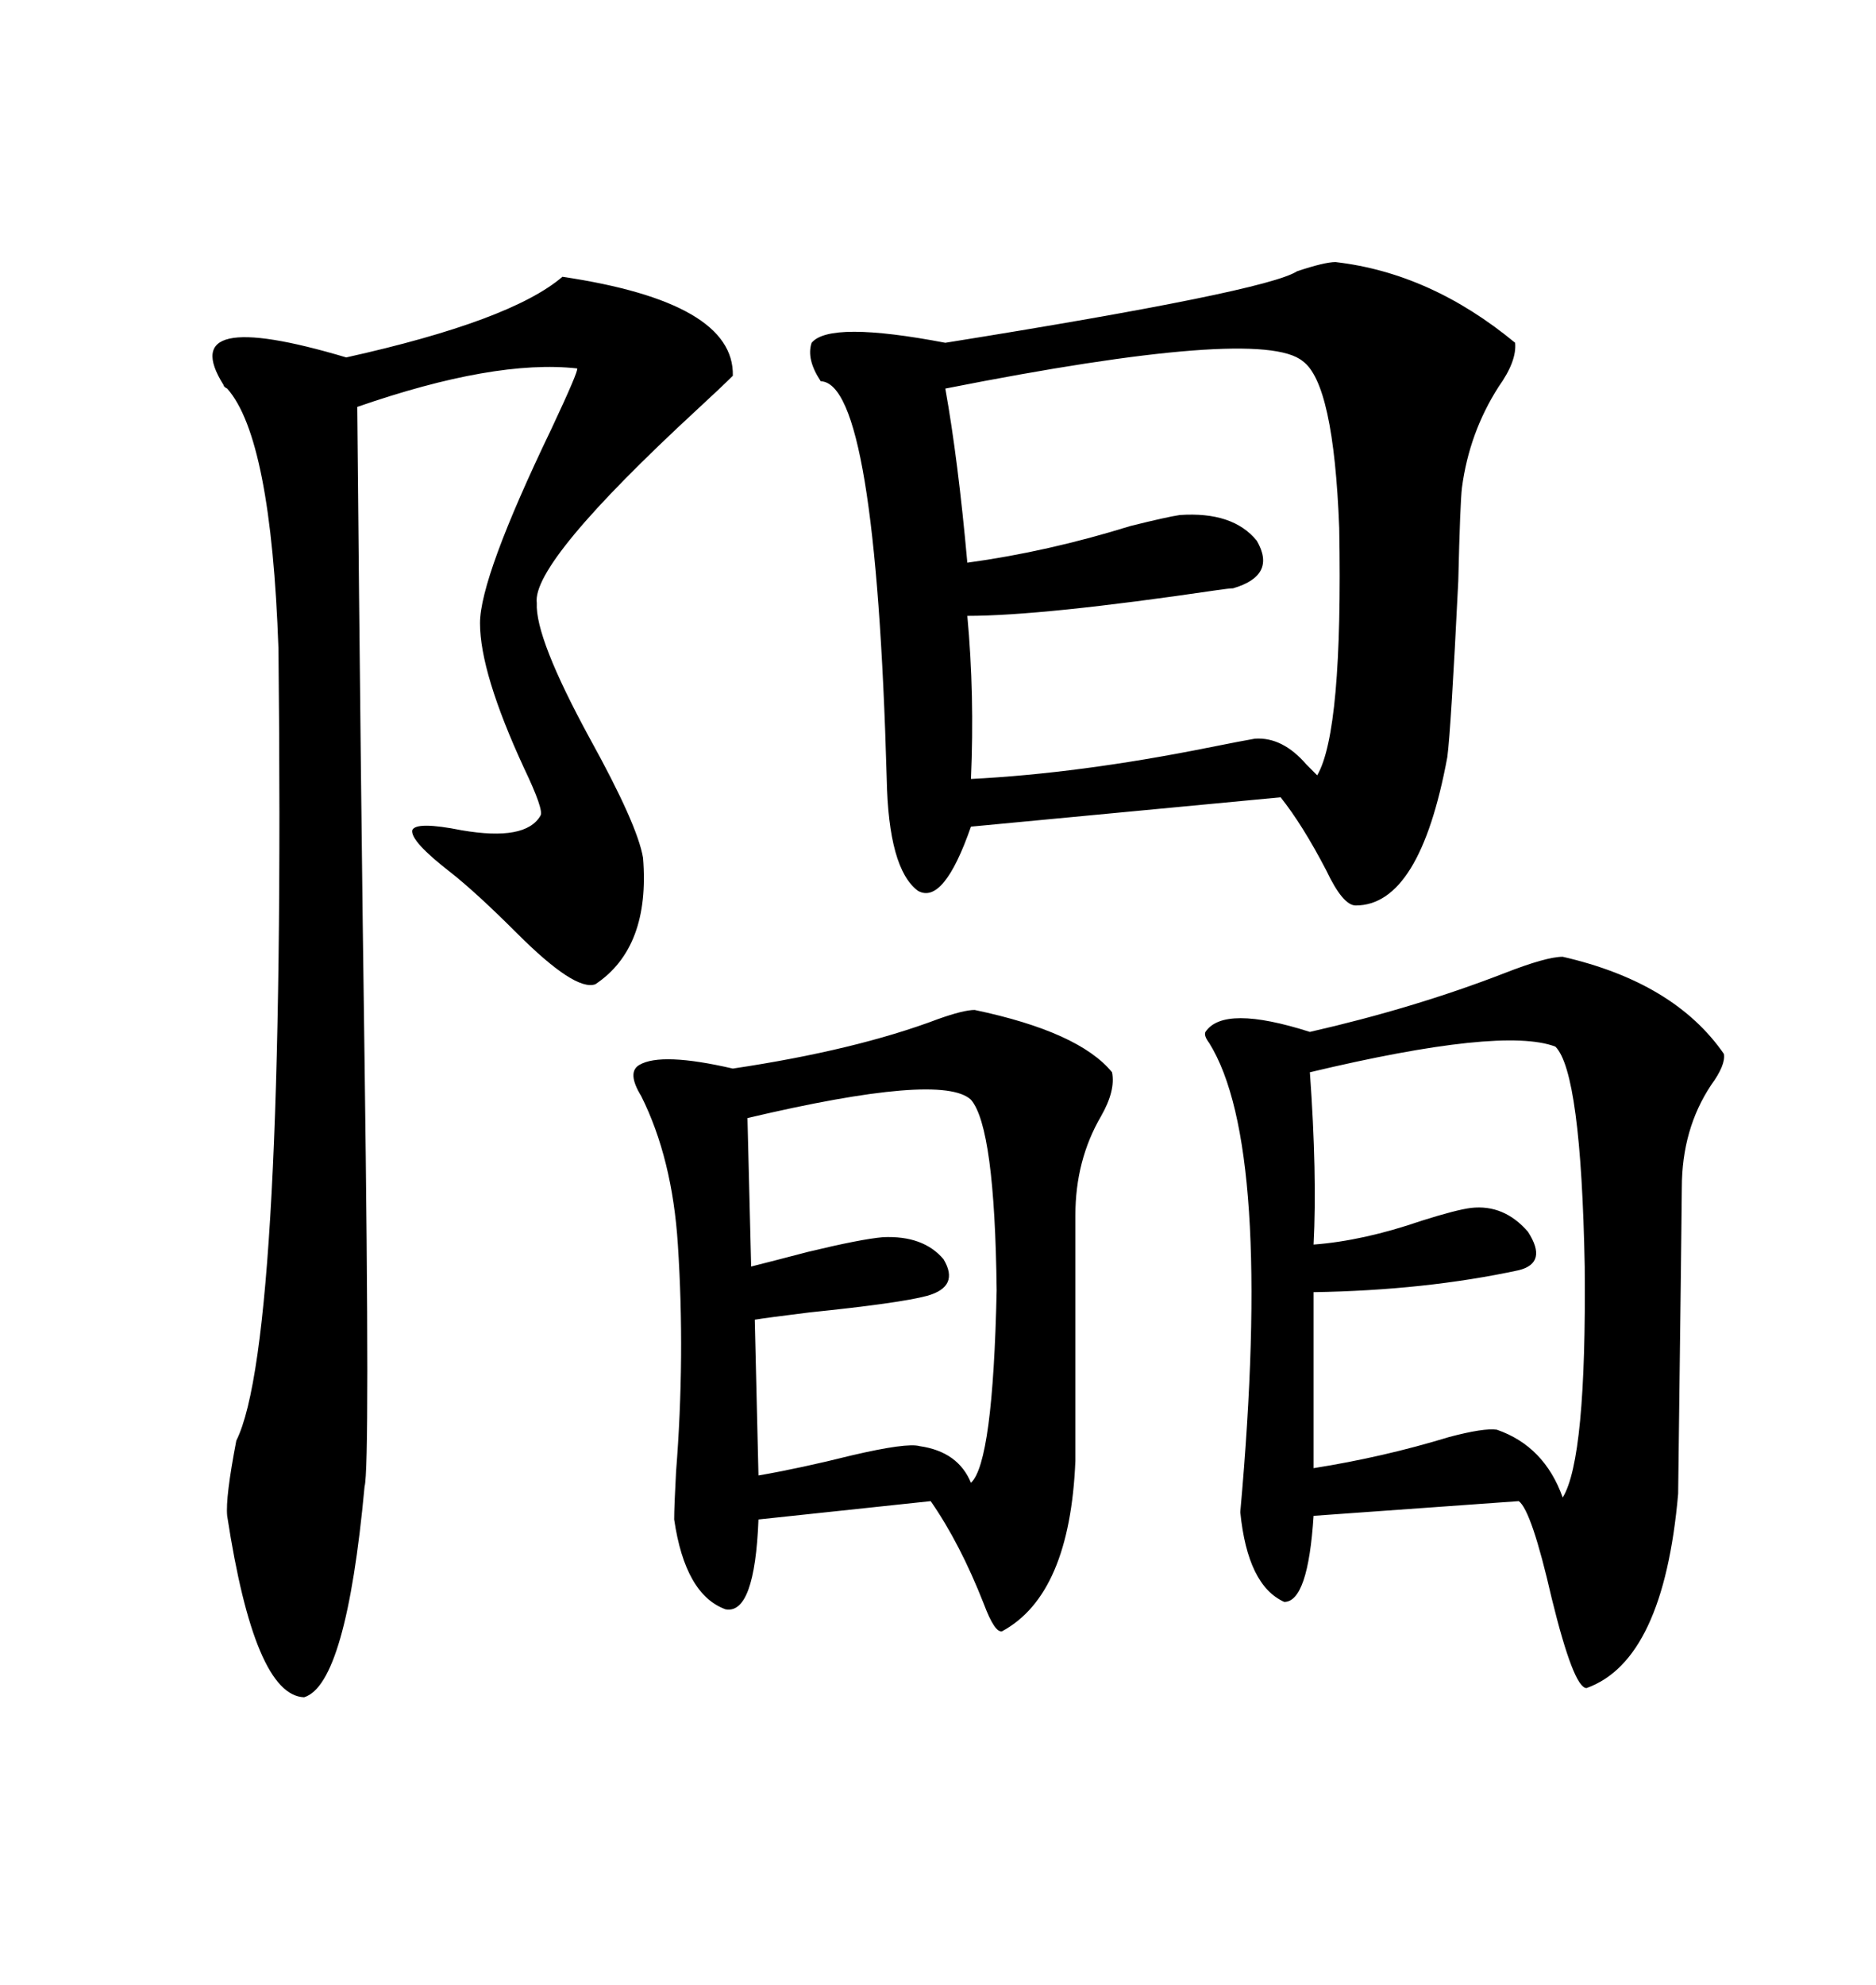 <svg xmlns="http://www.w3.org/2000/svg" xmlns:xlink="http://www.w3.org/1999/xlink" width="300" height="317.285"><path d="M213.57 41.89L213.57 41.89Q228.81 43.65 242.29 54.79L242.29 54.79Q242.58 57.71 239.65 61.82L239.65 61.82Q234.96 69.14 233.79 77.93L233.79 77.93Q233.50 80.27 233.20 92.87L233.20 92.87Q232.03 116.60 231.45 121.00L231.45 121.00Q227.05 144.73 216.80 144.73L216.80 144.73Q214.75 144.73 212.11 139.16L212.11 139.16Q208.30 131.84 204.79 127.44L204.79 127.44L155.27 132.13Q150.88 144.73 146.78 142.38L146.78 142.38Q142.09 138.87 141.80 124.51L141.80 124.51Q140.04 61.23 131.25 60.94L131.25 60.94Q128.91 57.42 129.79 54.79L129.79 54.79Q132.71 51.27 151.17 54.79L151.17 54.79Q202.44 46.58 207.42 43.36L207.42 43.36Q211.82 41.89 213.57 41.89ZM249.90 152.93L249.90 152.93Q267.77 157.03 275.68 168.46L275.68 168.46Q275.98 170.21 273.63 173.44L273.63 173.44Q268.95 180.47 268.95 189.84L268.95 189.84Q268.95 191.89 268.36 238.77L268.36 238.77Q266.02 265.43 253.71 269.82L253.71 269.82Q251.66 269.82 248.14 255.47L248.14 255.47Q244.92 241.41 242.87 239.94L242.87 239.94L210.06 242.29Q209.18 256.05 205.37 256.05L205.37 256.05Q199.51 253.42 198.34 241.70L198.34 241.70Q203.61 183.11 193.36 166.70L193.36 166.70Q192.48 165.53 192.77 164.94L192.77 164.94Q195.70 160.55 209.47 164.94L209.47 164.94Q226.17 161.13 240.53 155.57L240.53 155.57Q247.27 152.93 249.90 152.93ZM89.94 44.24L89.94 44.24Q117.48 48.34 117.19 60.06L117.19 60.06Q115.43 61.82 111.62 65.33L111.62 65.33Q84.96 89.94 85.84 96.39L85.84 96.39Q85.55 101.95 94.34 118.07L94.34 118.07Q101.95 131.84 102.83 137.11L102.83 137.11Q104.00 151.46 95.21 157.32L95.21 157.32Q91.99 158.50 82.62 149.12L82.62 149.12Q76.17 142.68 72.07 139.45L72.07 139.45Q65.63 134.47 65.92 132.71L65.92 132.71Q66.50 131.25 73.83 132.71L73.83 132.71Q84.08 134.47 86.43 130.37L86.43 130.37Q87.01 129.49 83.79 122.75L83.79 122.75Q76.76 107.52 76.76 99.61L76.76 99.61Q76.76 92.29 88.18 68.55L88.18 68.55Q92.58 59.18 92.29 58.89L92.29 58.89Q79.10 57.42 57.13 65.04L57.13 65.04Q57.71 128.03 58.30 169.63L58.30 169.63Q59.18 234.67 58.30 237.60L58.30 237.60Q55.37 269.24 48.63 271.29L48.63 271.29Q40.72 271.00 36.33 242.29L36.33 242.29Q36.04 239.36 37.79 230.27L37.79 230.27Q45.70 214.45 44.53 103.71L44.53 103.71Q43.36 70.02 36.33 62.11L36.33 62.11Q35.74 61.82 35.74 61.52L35.74 61.52Q27.83 48.93 55.37 57.13L55.37 57.13Q81.74 51.27 89.94 44.24ZM155.86 161.43L155.86 161.43Q172.56 164.94 177.83 171.39L177.83 171.39Q178.42 174.32 176.07 178.42L176.07 178.42Q171.97 185.45 171.97 194.24L171.97 194.24L171.97 233.50Q171.09 254.88 160.25 260.74L160.25 260.74Q159.08 261.04 157.32 256.35L157.32 256.35Q153.52 246.68 148.83 239.94L148.83 239.94L121.29 242.87Q120.70 258.11 116.02 257.23L116.02 257.23Q109.57 254.88 107.81 242.87L107.81 242.87Q107.81 240.82 108.11 235.25L108.11 235.25Q109.57 216.80 108.40 198.93L108.40 198.93Q107.52 185.16 102.54 175.20L102.54 175.20Q100.20 171.39 102.25 170.21L102.25 170.21Q105.76 168.16 117.19 170.80L117.19 170.80Q136.82 167.87 150 162.89L150 162.89Q154.10 161.43 155.86 161.43ZM208.30 57.71L208.30 57.71Q201.56 52.15 151.17 62.11L151.17 62.11Q153.22 73.54 154.69 89.94L154.69 89.94Q167.58 88.18 180.76 84.08L180.76 84.08Q186.62 82.62 188.67 82.32L188.67 82.32Q197.17 81.74 200.98 86.43L200.98 86.43Q204.20 91.99 197.17 94.04L197.17 94.04Q196.58 94.04 194.53 94.34L194.53 94.34Q166.70 98.44 154.69 98.44L154.69 98.44Q155.86 111.04 155.27 124.51L155.27 124.51Q172.56 123.63 193.07 119.53L193.07 119.53Q198.93 118.36 200.68 118.07L200.68 118.07Q205.08 117.77 208.89 122.17L208.89 122.17Q210.06 123.34 210.64 123.93L210.64 123.93Q214.75 116.89 214.16 84.38L214.16 84.38Q213.28 61.23 208.30 57.71ZM248.73 167.29L248.73 167.29Q240.23 164.06 209.47 171.39L209.47 171.39Q210.64 187.79 210.06 198.93L210.06 198.93Q217.97 198.34 227.34 195.12L227.34 195.12Q232.91 193.36 235.25 193.07L235.25 193.07Q240.53 192.48 244.34 196.88L244.34 196.88Q247.56 201.86 242.87 203.03L242.87 203.03Q227.93 206.25 210.06 206.54L210.06 206.54L210.06 234.67Q221.19 232.91 231.74 229.69L231.74 229.69Q237.30 228.22 239.36 228.52L239.36 228.52Q246.97 231.15 249.90 239.36L249.90 239.36Q253.71 233.20 253.42 202.44L253.42 202.44Q252.83 171.39 248.73 167.29ZM155.27 175.78L155.27 175.78Q150.59 171.39 119.53 178.71L119.53 178.71L120.12 202.44Q123.63 201.56 129.20 200.10L129.20 200.10Q137.70 198.05 141.21 197.75L141.21 197.75Q147.66 197.46 150.88 201.27L150.88 201.27Q153.52 205.66 148.24 207.13L148.24 207.13Q143.85 208.30 129.49 209.77L129.49 209.77Q122.46 210.64 120.70 210.94L120.70 210.94L121.29 235.84Q128.03 234.67 136.23 232.62L136.23 232.62Q145.02 230.57 147.07 231.15L147.07 231.15Q153.22 232.03 155.27 237.01L155.27 237.01Q158.79 233.79 159.38 206.25L159.38 206.25Q159.08 180.18 155.27 175.78Z"/></svg>